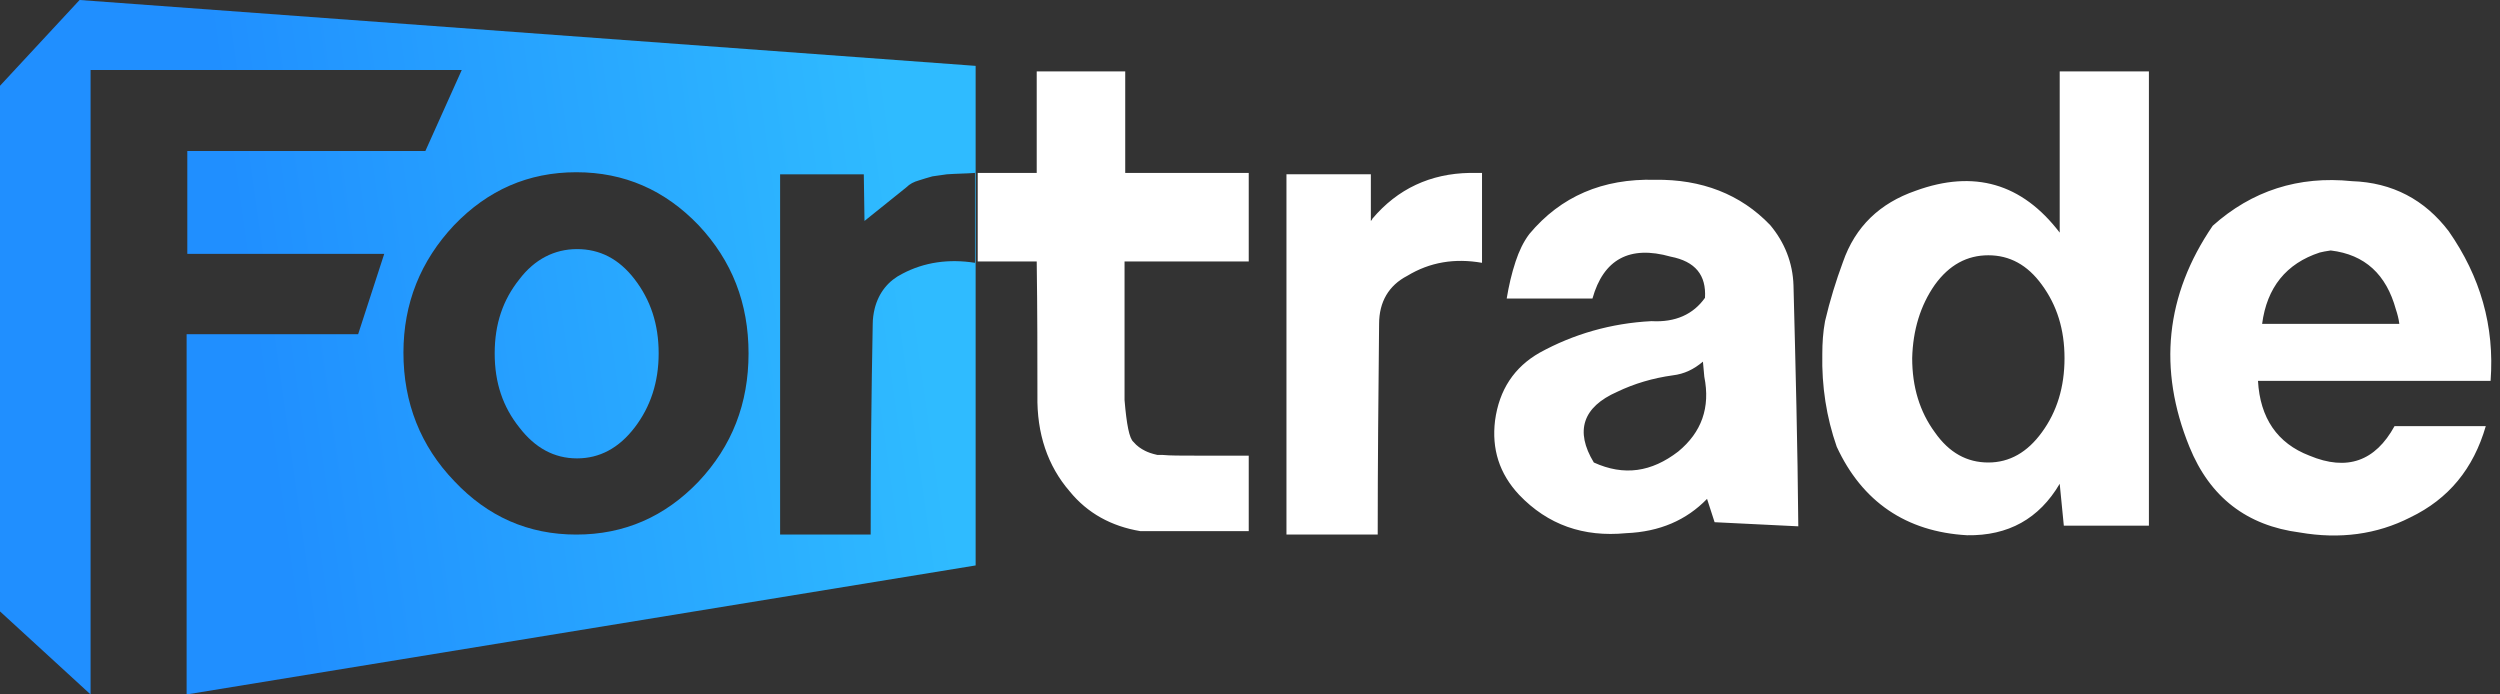 <svg width="144" height="40" viewBox="0 0 144 40" fill="none" xmlns="http://www.w3.org/2000/svg">
<rect x="0" y="0" width="144" height="40" fill="#333333" stroke="none"/>
<g id="Fortrade / Black">
<path id="Vector" d="M56.197 32.569V3.794L4.584 0L0 4.941V35.217L5.217 40V4.032H26.597L24.502 8.696H10.789V14.624H22.131L20.629 19.249H10.749V40L56.197 32.569ZM26.162 12.964C28.099 10.949 30.43 9.921 33.197 9.921C35.963 9.921 38.295 10.949 40.231 12.964C42.168 15.02 43.116 17.47 43.116 20.356C43.116 23.241 42.168 25.692 40.231 27.747C38.295 29.763 35.963 30.791 33.197 30.791C30.43 30.791 28.099 29.763 26.162 27.707C24.226 25.692 23.238 23.202 23.238 20.316C23.238 17.47 24.226 15.02 26.162 12.964ZM52.206 10.79C52.403 10.593 52.64 10.474 52.917 10.395C53.154 10.316 53.431 10.237 53.707 10.158C53.984 10.119 54.261 10.079 54.537 10.04C55.091 10 55.644 10 56.158 9.96V15.138C54.656 14.901 53.233 15.099 51.969 15.771C51.178 16.166 50.625 16.838 50.388 17.747C50.309 18.063 50.269 18.379 50.269 18.656C50.19 22.688 50.151 26.719 50.151 30.791H44.934V10.04H49.755L49.795 12.727C50.625 12.055 51.415 11.423 52.206 10.79ZM36.556 16.087C35.647 14.901 34.54 14.348 33.236 14.348C31.932 14.348 30.786 14.941 29.916 16.087C28.968 17.273 28.494 18.656 28.494 20.356C28.494 22.055 28.968 23.439 29.916 24.625C30.826 25.81 31.932 26.403 33.236 26.403C34.54 26.403 35.647 25.81 36.556 24.625C37.465 23.439 37.939 22.016 37.939 20.356C37.939 18.656 37.465 17.273 36.556 16.087Z" fill="url(#paint0_linear_1608_20840)"/>
<path id="Vector_2" d="M85.364 9.96H84.652C82.4 10 80.502 10.87 79.04 12.609C79.04 12.648 79.001 12.688 78.961 12.727V10.039H74.1V30.79H79.356C79.356 26.719 79.396 22.688 79.436 18.656C79.436 17.391 79.989 16.443 81.056 15.889C82.36 15.099 83.783 14.862 85.364 15.138V9.96ZM59.715 4.111V9.96H56.316V15.059H59.715C59.755 17.984 59.755 20.553 59.755 22.767C59.715 24.98 60.347 26.838 61.612 28.3C62.64 29.565 64.023 30.316 65.683 30.593H66.631H66.671H71.927V26.245C71.729 26.245 71.571 26.245 71.453 26.245C70.504 26.245 69.674 26.245 68.884 26.245C68.054 26.245 67.382 26.245 66.987 26.206C66.868 26.206 66.75 26.206 66.671 26.206C66.315 26.126 66.117 26.047 65.959 25.968C65.722 25.85 65.485 25.692 65.287 25.454C65.05 25.257 64.892 24.466 64.774 23.043V15.059H71.927V9.96H64.813V4.111H59.715ZM96.231 14.783C97.654 15.059 98.287 15.85 98.207 17.154C97.536 18.103 96.508 18.577 95.125 18.498C92.793 18.616 90.62 19.249 88.683 20.316C87.221 21.146 86.352 22.451 86.114 24.229C85.917 25.85 86.352 27.273 87.498 28.498C89.157 30.237 91.212 30.948 93.663 30.711C95.599 30.632 97.14 29.96 98.326 28.735L98.761 30.079L103.582 30.316C103.543 25.692 103.424 21.067 103.305 16.443C103.266 15.138 102.792 13.953 101.962 12.964C100.262 11.186 98.01 10.316 95.323 10.356C92.319 10.277 89.908 11.304 88.09 13.478C87.735 13.953 87.498 14.466 87.3 15.059C87.063 15.771 86.905 16.482 86.786 17.194H91.726C92.359 14.941 93.86 14.111 96.231 14.783ZM96.666 26.008C95.125 27.194 93.544 27.431 91.805 26.64C90.699 24.822 91.173 23.439 93.149 22.569C94.137 22.095 95.204 21.779 96.35 21.62C97.022 21.541 97.575 21.265 98.089 20.83L98.168 21.7C98.524 23.478 98.01 24.901 96.666 26.008ZM105.123 18.498C105.005 19.13 104.965 19.763 104.965 20.395C104.926 22.253 105.202 24.032 105.795 25.731C107.257 28.893 109.787 30.632 113.304 30.83C115.675 30.869 117.454 29.881 118.639 27.866L118.876 30.277H123.777V4.111H118.639V13.399C116.466 10.553 113.699 9.763 110.34 10.988C108.285 11.7 106.862 13.043 106.151 15.099C105.756 16.166 105.4 17.312 105.123 18.498ZM111.447 16.403C112.276 15.257 113.304 14.704 114.529 14.704C115.754 14.704 116.782 15.257 117.612 16.403C118.481 17.589 118.916 18.972 118.916 20.632C118.916 22.292 118.481 23.715 117.612 24.901C116.782 26.047 115.754 26.64 114.529 26.64C113.304 26.64 112.276 26.087 111.447 24.901C110.577 23.715 110.142 22.292 110.142 20.632C110.182 19.012 110.617 17.589 111.447 16.403ZM135.475 10.435C132.392 10.118 129.705 10.988 127.452 13.004C124.725 16.996 124.291 21.265 126.108 25.731C127.294 28.656 129.428 30.277 132.471 30.672C134.763 31.067 136.897 30.79 138.834 29.802C141.047 28.735 142.47 26.996 143.181 24.545H137.925C136.818 26.561 135.198 27.154 133.024 26.245C131.167 25.534 130.179 24.071 130.06 21.937H143.458C143.695 18.775 142.865 15.929 141.047 13.32C139.664 11.502 137.806 10.514 135.475 10.435ZM134.25 14.427C136.226 14.664 137.451 15.81 138.004 17.826C138.083 18.063 138.162 18.34 138.201 18.656H130.298C130.574 16.561 131.681 15.178 133.617 14.545C133.775 14.506 133.973 14.466 134.25 14.427Z" fill="white"/>
</g>
<defs>
<linearGradient id="paint0_linear_1608_20840" x1="14.471" y1="19.022" x2="52.42" y2="13.678" gradientUnits="userSpaceOnUse">
<stop stop-color="#208FFF"/>
<stop offset="1" stop-color="#2FBBFF"/>
</linearGradient>
</defs>
</svg>
